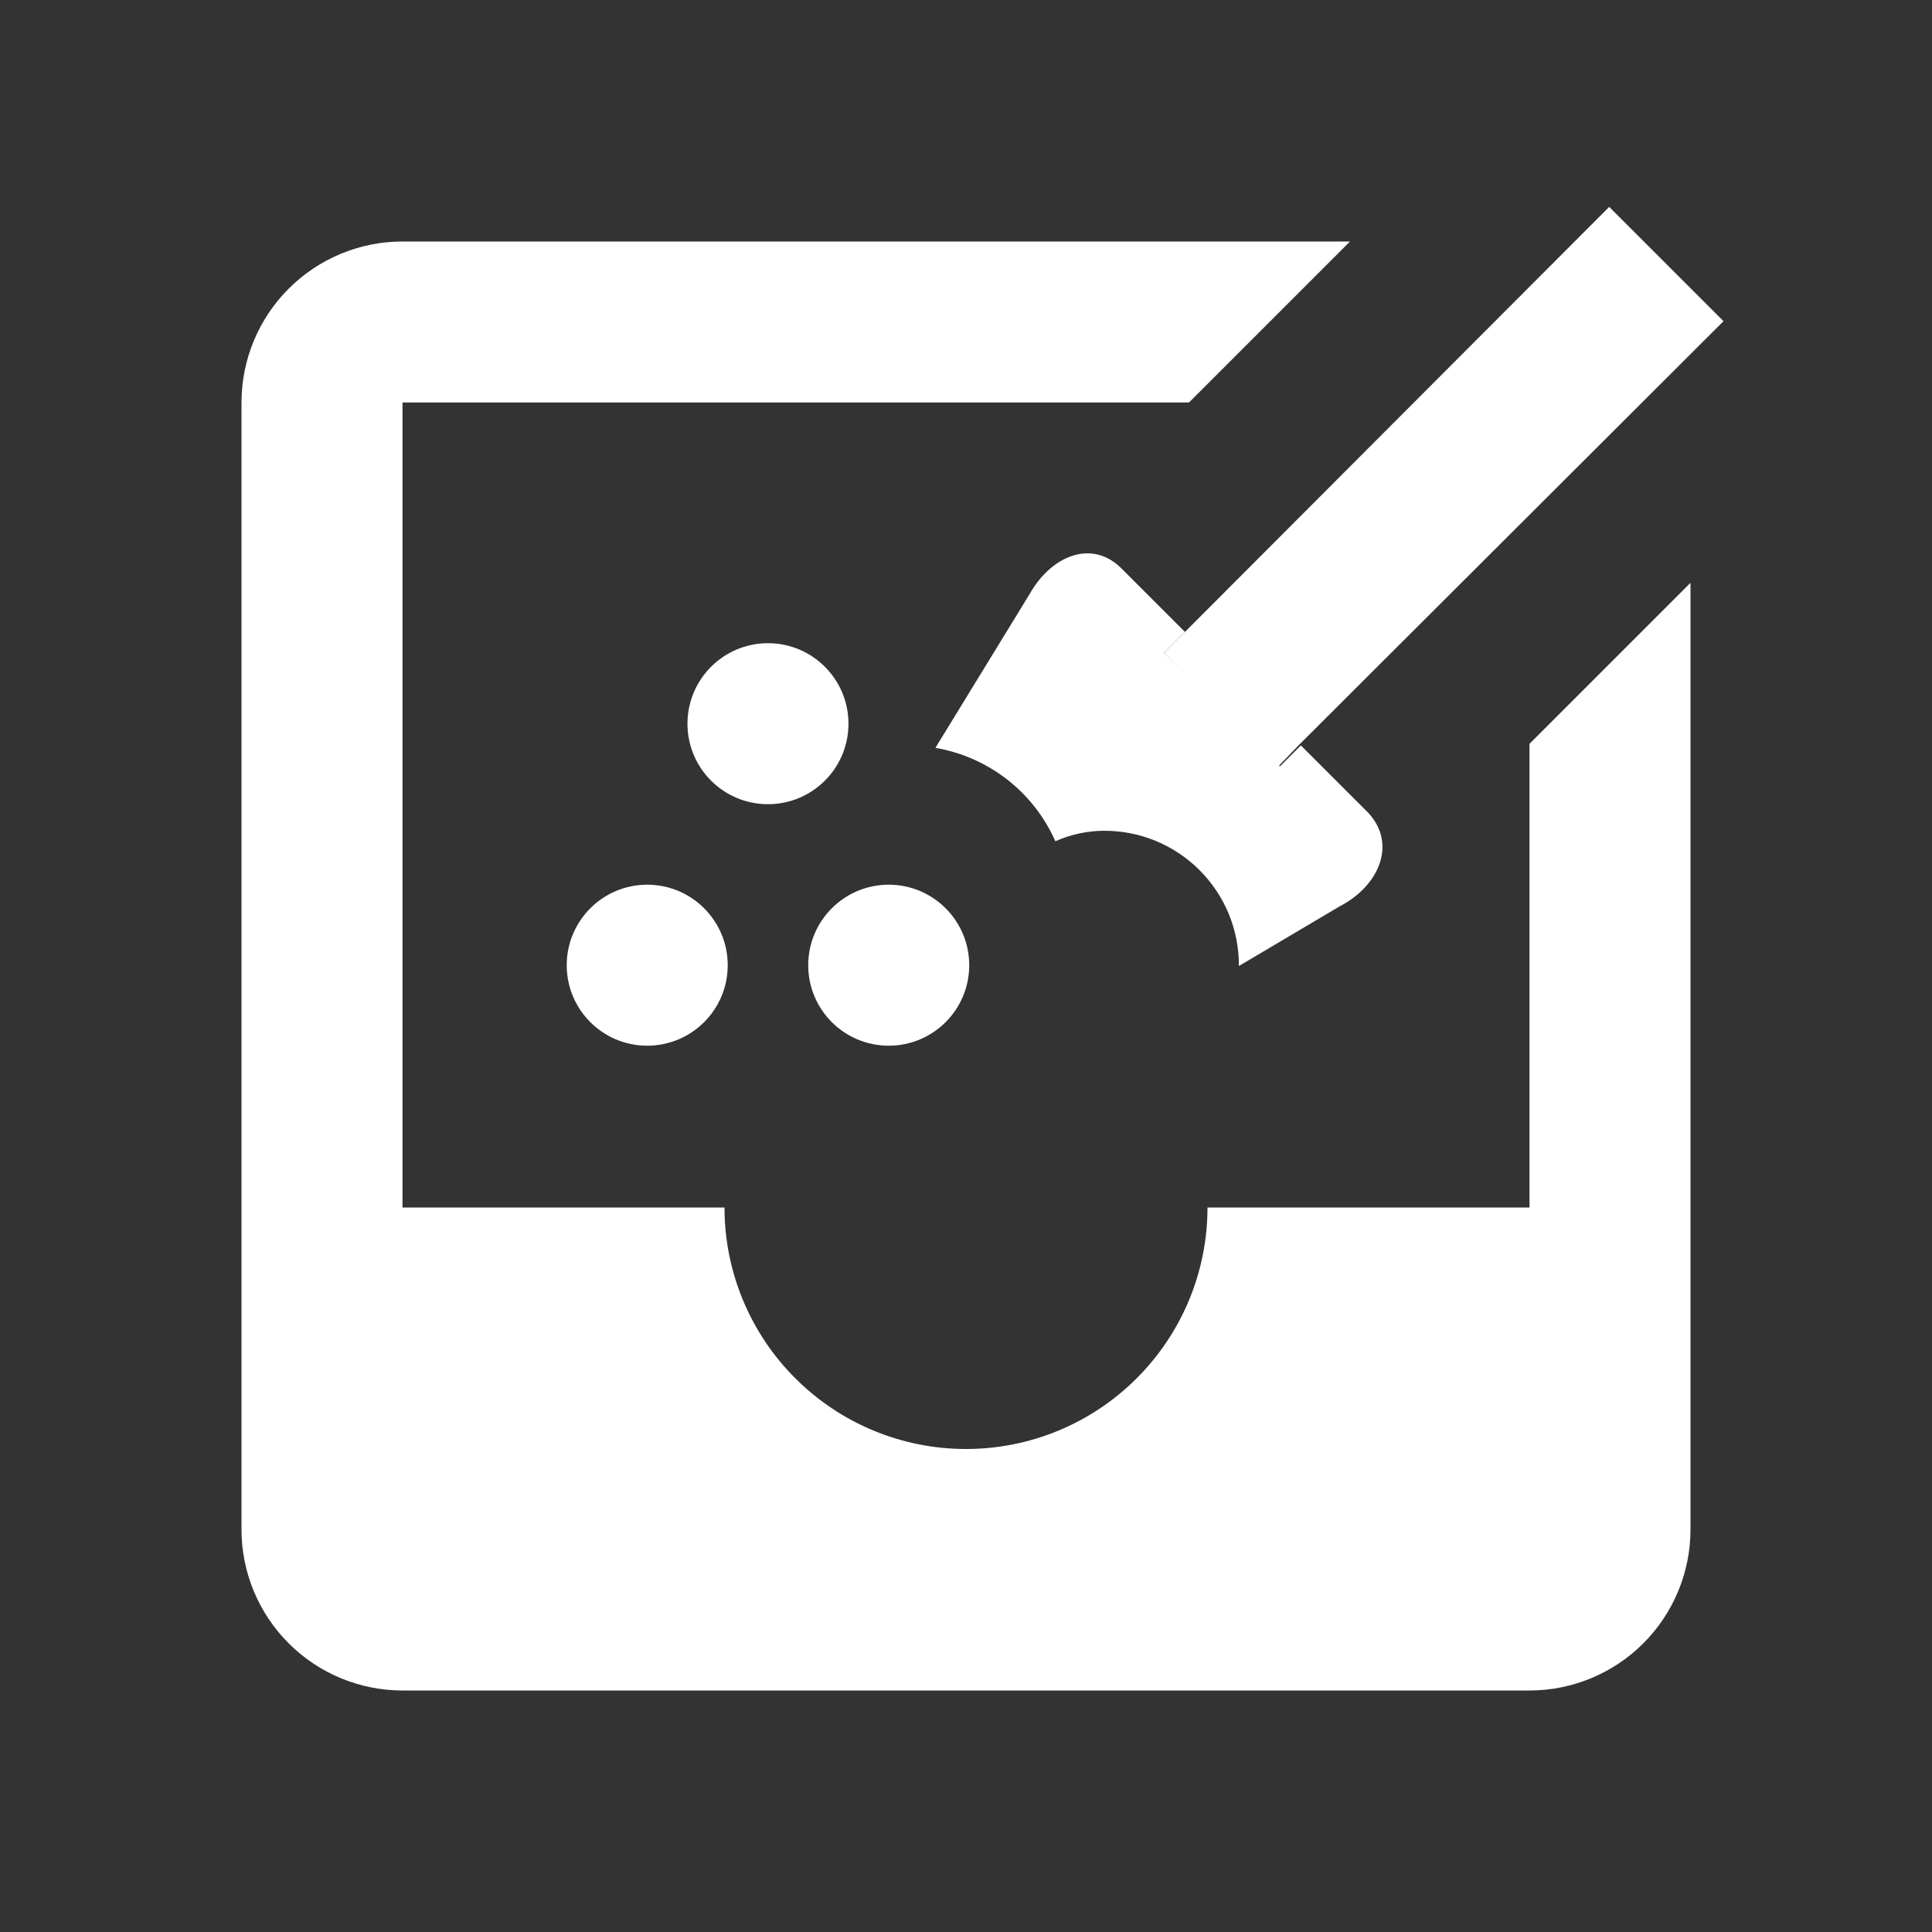 <svg width="24" height="24" viewBox="0 0 24 24" fill="none" xmlns="http://www.w3.org/2000/svg">
<rect x="0" y="0" width="24" height="24" fill="#333333" stroke="none"/>
<path d="M9.54 9.99C10.092 9.99 10.54 9.543 10.54 8.99C10.54 8.438 10.092 7.99 9.54 7.99C8.988 7.99 8.54 8.438 8.54 8.99C8.54 9.543 8.988 9.99 9.54 9.99Z" fill="white"/>
<path d="M11.04 12.99C11.592 12.99 12.04 12.543 12.04 11.99C12.04 11.438 11.592 10.99 11.04 10.99C10.488 10.99 10.04 11.438 10.04 11.99C10.04 12.543 10.488 12.99 11.04 12.99Z" fill="white"/>
<path d="M8.04 12.99C8.592 12.99 9.04 12.543 9.04 11.99C9.04 11.438 8.592 10.99 8.04 10.99C7.488 10.99 7.04 11.438 7.04 11.99C7.04 12.543 7.488 12.99 8.04 12.99Z" fill="white"/>
<path d="M19 9.24V15H15C15 15.796 14.684 16.559 14.121 17.121C13.559 17.684 12.796 18 12 18C11.204 18 10.441 17.684 9.879 17.121C9.316 16.559 9 15.796 9 15H5V5H14.77L16.77 3H5C4.47 3 3.961 3.211 3.586 3.586C3.211 3.961 3 4.47 3 5V19C3 19.53 3.211 20.039 3.586 20.414C3.961 20.789 4.47 21 5 21H19C19.53 21 20.039 20.789 20.414 20.414C20.789 20.039 21 19.53 21 19V7.24L19 9.24Z" fill="white"/>
<path d="M17 10.1L16.16 9.26L15.9 9.52L14.46 8.11L14.72 7.85L13.94 7.07C13.57 6.69 13.06 6.9 12.79 7.38L11.62 9.29C11.945 9.346 12.251 9.481 12.511 9.683C12.771 9.885 12.976 10.149 13.11 10.45C13.299 10.366 13.503 10.322 13.71 10.32C13.931 10.319 14.15 10.361 14.355 10.445C14.559 10.529 14.745 10.653 14.901 10.809C15.057 10.965 15.181 11.151 15.265 11.355C15.349 11.56 15.391 11.779 15.39 12L16.64 11.26C17.14 11 17.35 10.48 17 10.1Z" fill="white"/>
<path d="M15.87 9.53L16.13 9.26L21.41 3.99L19.99 2.57L14.72 7.85L14.46 8.11L15.87 9.53Z" fill="white"/>
</svg>
